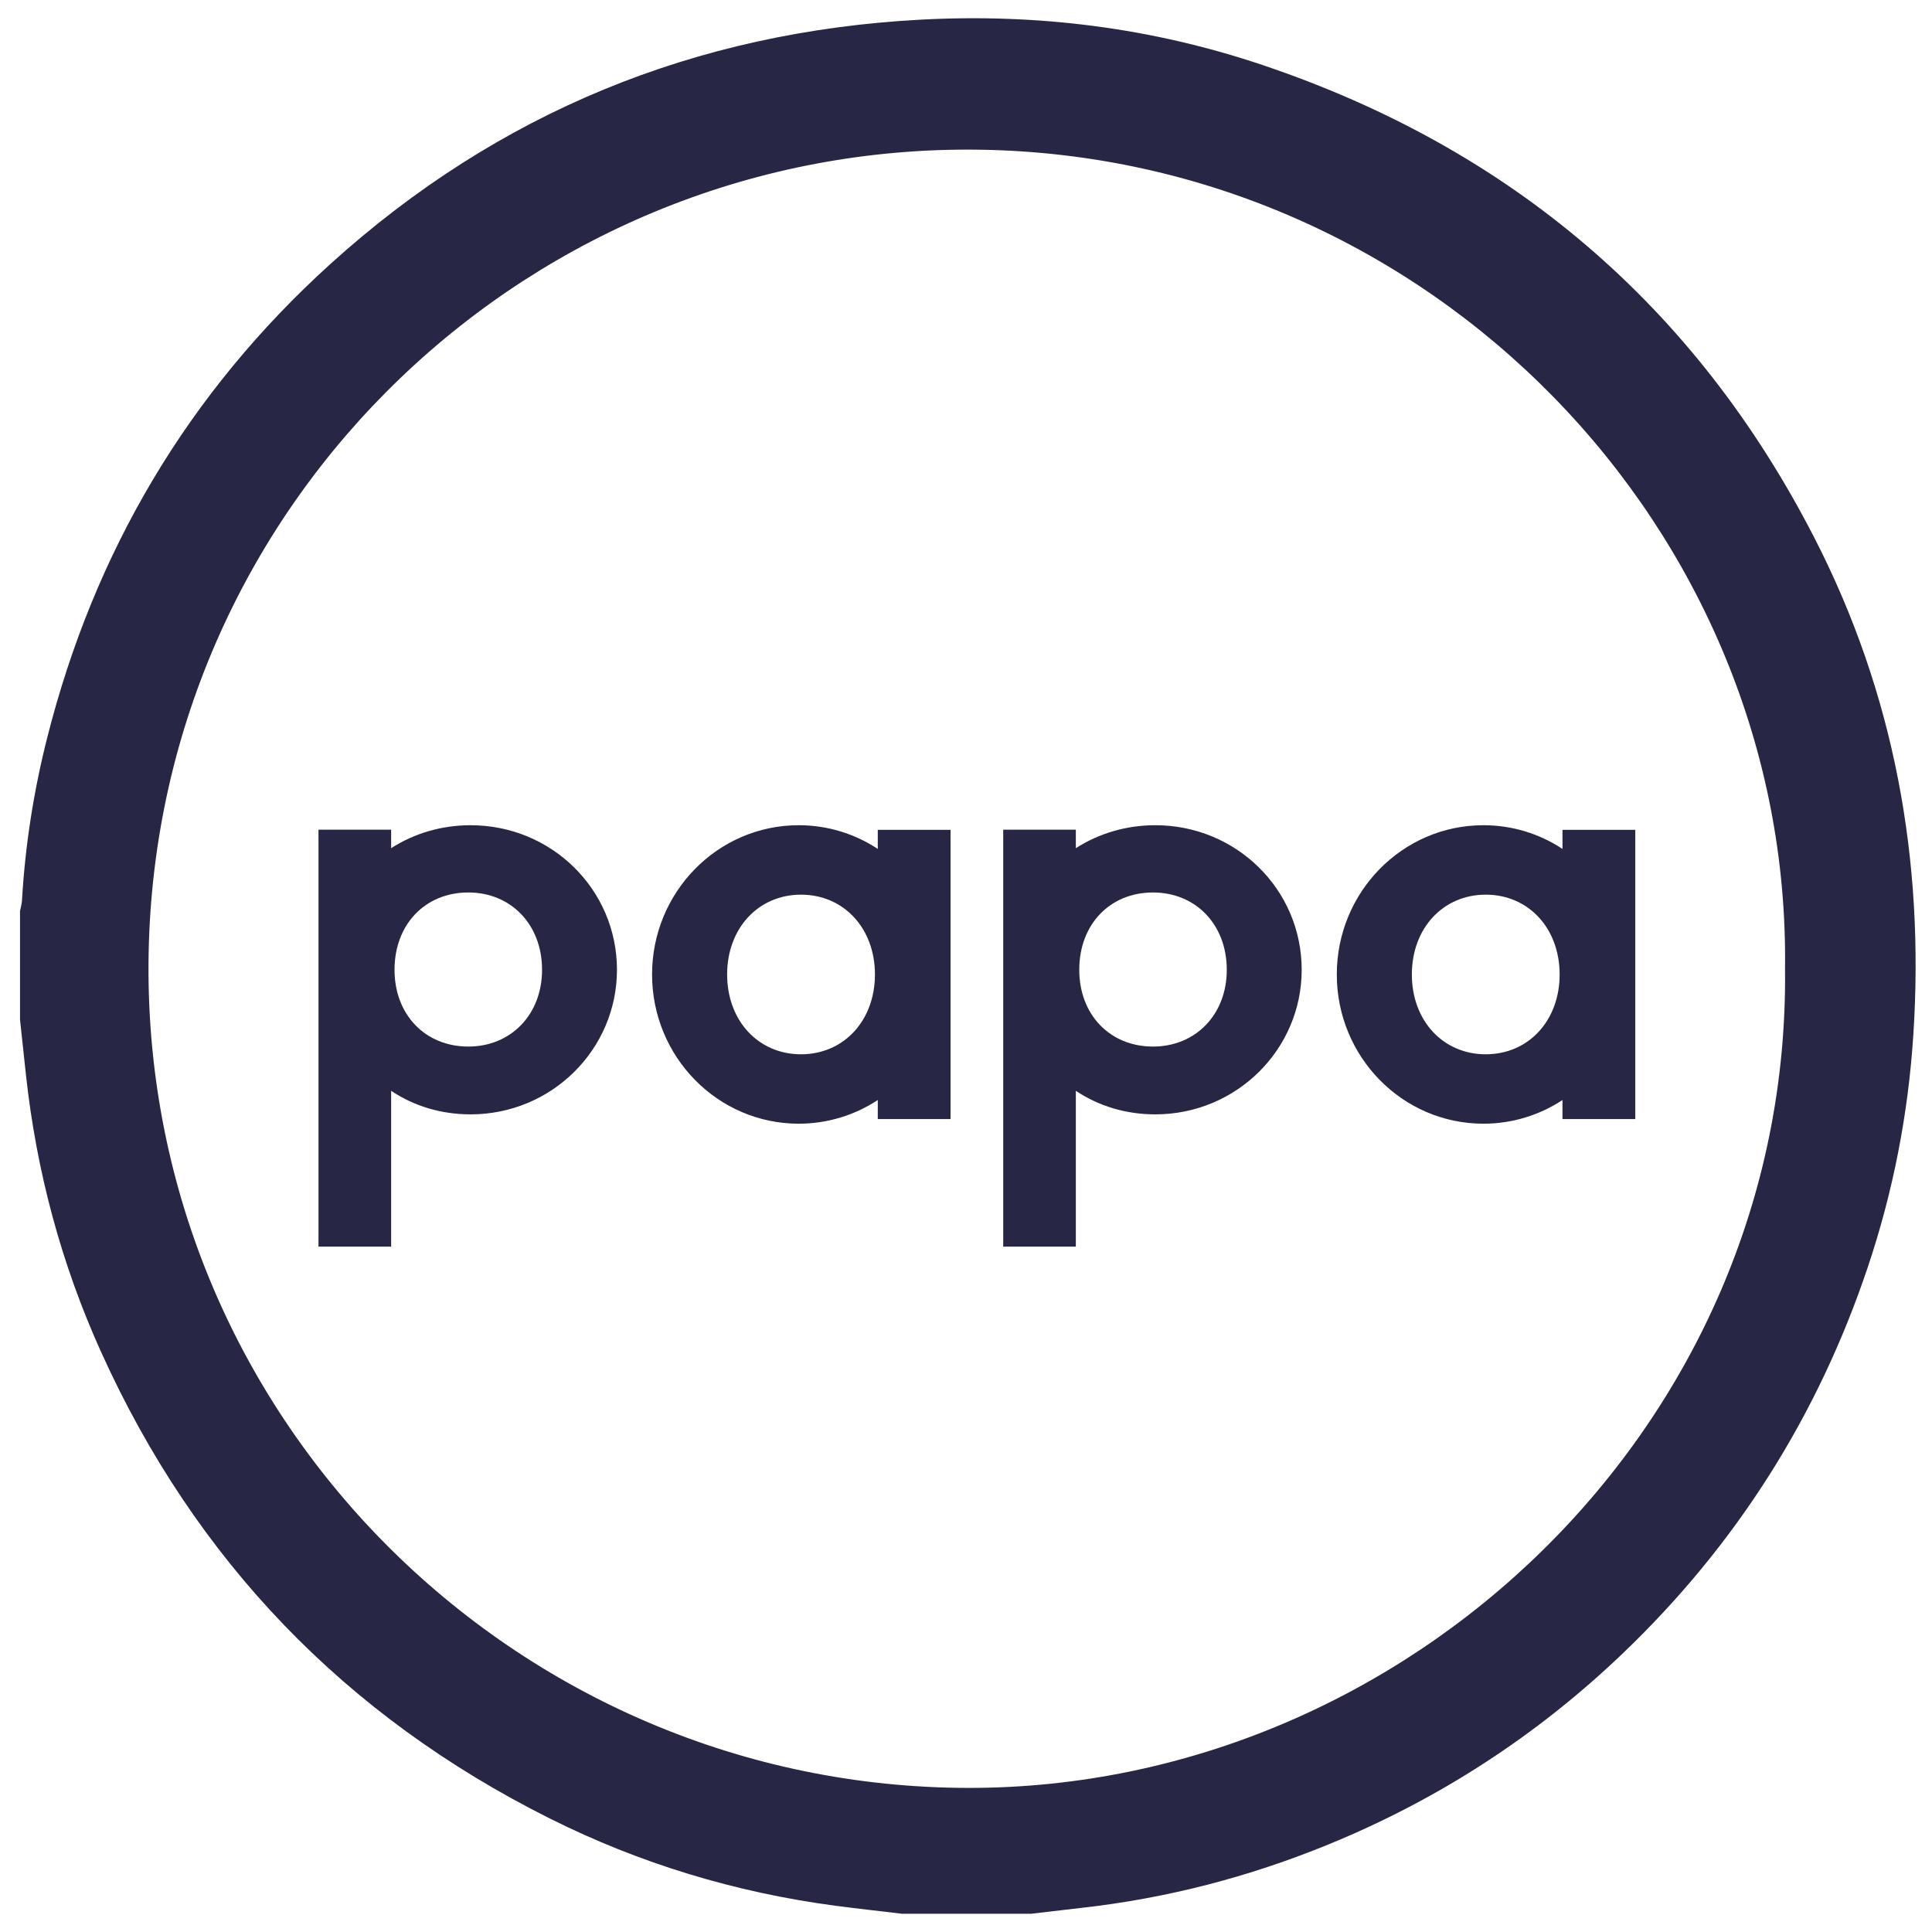 <svg width="53" height="53" viewBox="0 0 53 53" fill="none" xmlns="http://www.w3.org/2000/svg"><path fill-rule="evenodd" clip-rule="evenodd" d="M26.59 49.047C14.152 49.046 3.823 38.838 4.078 26.12C4.329 13.669 14.631 3.92 26.889 4.107C39.234 4.296 49.125 14.522 48.968 26.57C49.116 39.124 38.581 49.048 26.59 49.047ZM49.771 14.749C46.501 8.383 41.429 4.076 34.65 1.789C31.599 0.759 28.45 0.366 25.243 0.54C19.078 0.873 13.666 3.082 9.08 7.227C5.162 10.769 2.583 15.134 1.291 20.253C0.922 21.713 0.69 23.197 0.603 24.703C0.597 24.8 0.568 24.896 0.549 24.993V27.97C0.603 28.47 0.656 28.97 0.71 29.469C0.997 32.122 1.679 34.672 2.778 37.1C5.364 42.814 9.473 47.079 15.081 49.885C17.556 51.124 20.178 51.917 22.926 52.281C23.534 52.361 24.143 52.427 24.751 52.5H28.279C28.742 52.446 29.205 52.39 29.668 52.338C32.005 52.077 34.259 51.491 36.433 50.602C39.456 49.366 42.151 47.62 44.512 45.362C47.629 42.382 49.869 38.844 51.239 34.76C51.933 32.693 52.347 30.566 52.488 28.387C52.798 23.598 51.967 19.024 49.771 14.749Z" fill="#272644"/><path fill-rule="evenodd" clip-rule="evenodd" d="M14.87 26.604C14.87 25.359 14.014 24.483 12.847 24.483C11.663 24.483 10.823 25.359 10.823 26.604C10.823 27.834 11.663 28.71 12.847 28.71C14.014 28.71 14.87 27.834 14.87 26.604ZM16.925 26.604C16.925 28.787 15.135 30.57 12.909 30.57C12.099 30.57 11.352 30.34 10.73 29.924V34.198H8.737V22.761H10.73V23.268C11.352 22.869 12.099 22.638 12.909 22.638C15.135 22.638 16.925 24.406 16.925 26.604Z" fill="#272644"/><path fill-rule="evenodd" clip-rule="evenodd" d="M24.002 26.732C24.002 25.463 23.144 24.543 21.974 24.543C20.805 24.543 19.947 25.463 19.947 26.732C19.947 28.002 20.805 28.922 21.974 28.922C23.144 28.922 24.002 28.002 24.002 26.732ZM26.076 22.765V30.699H24.08V30.176C23.456 30.588 22.707 30.826 21.912 30.826C19.682 30.826 17.888 28.986 17.888 26.732C17.888 24.479 19.682 22.638 21.912 22.638C22.707 22.638 23.456 22.876 24.08 23.289V22.765H26.076Z" fill="#272644"/><path fill-rule="evenodd" clip-rule="evenodd" d="M33.654 26.604C33.654 25.359 32.798 24.483 31.63 24.483C30.447 24.483 29.607 25.359 29.607 26.604C29.607 27.834 30.447 28.71 31.63 28.71C32.798 28.71 33.654 27.834 33.654 26.604ZM35.709 26.604C35.709 28.787 33.919 30.57 31.693 30.57C30.883 30.57 30.136 30.34 29.513 29.924V34.198H27.521V22.761H29.513V23.268C30.136 22.869 30.883 22.638 31.693 22.638C33.919 22.638 35.709 24.406 35.709 26.604Z" fill="#272644"/><path fill-rule="evenodd" clip-rule="evenodd" d="M42.785 26.732C42.785 25.463 41.928 24.543 40.758 24.543C39.588 24.543 38.731 25.463 38.731 26.732C38.731 28.002 39.588 28.922 40.758 28.922C41.928 28.922 42.785 28.002 42.785 26.732ZM44.86 22.765V30.699H42.863V30.176C42.24 30.588 41.491 30.826 40.696 30.826C38.465 30.826 36.672 28.986 36.672 26.732C36.672 24.479 38.465 22.638 40.696 22.638C41.491 22.638 42.24 22.876 42.863 23.289V22.765H44.86Z" fill="#272644"/></svg>
